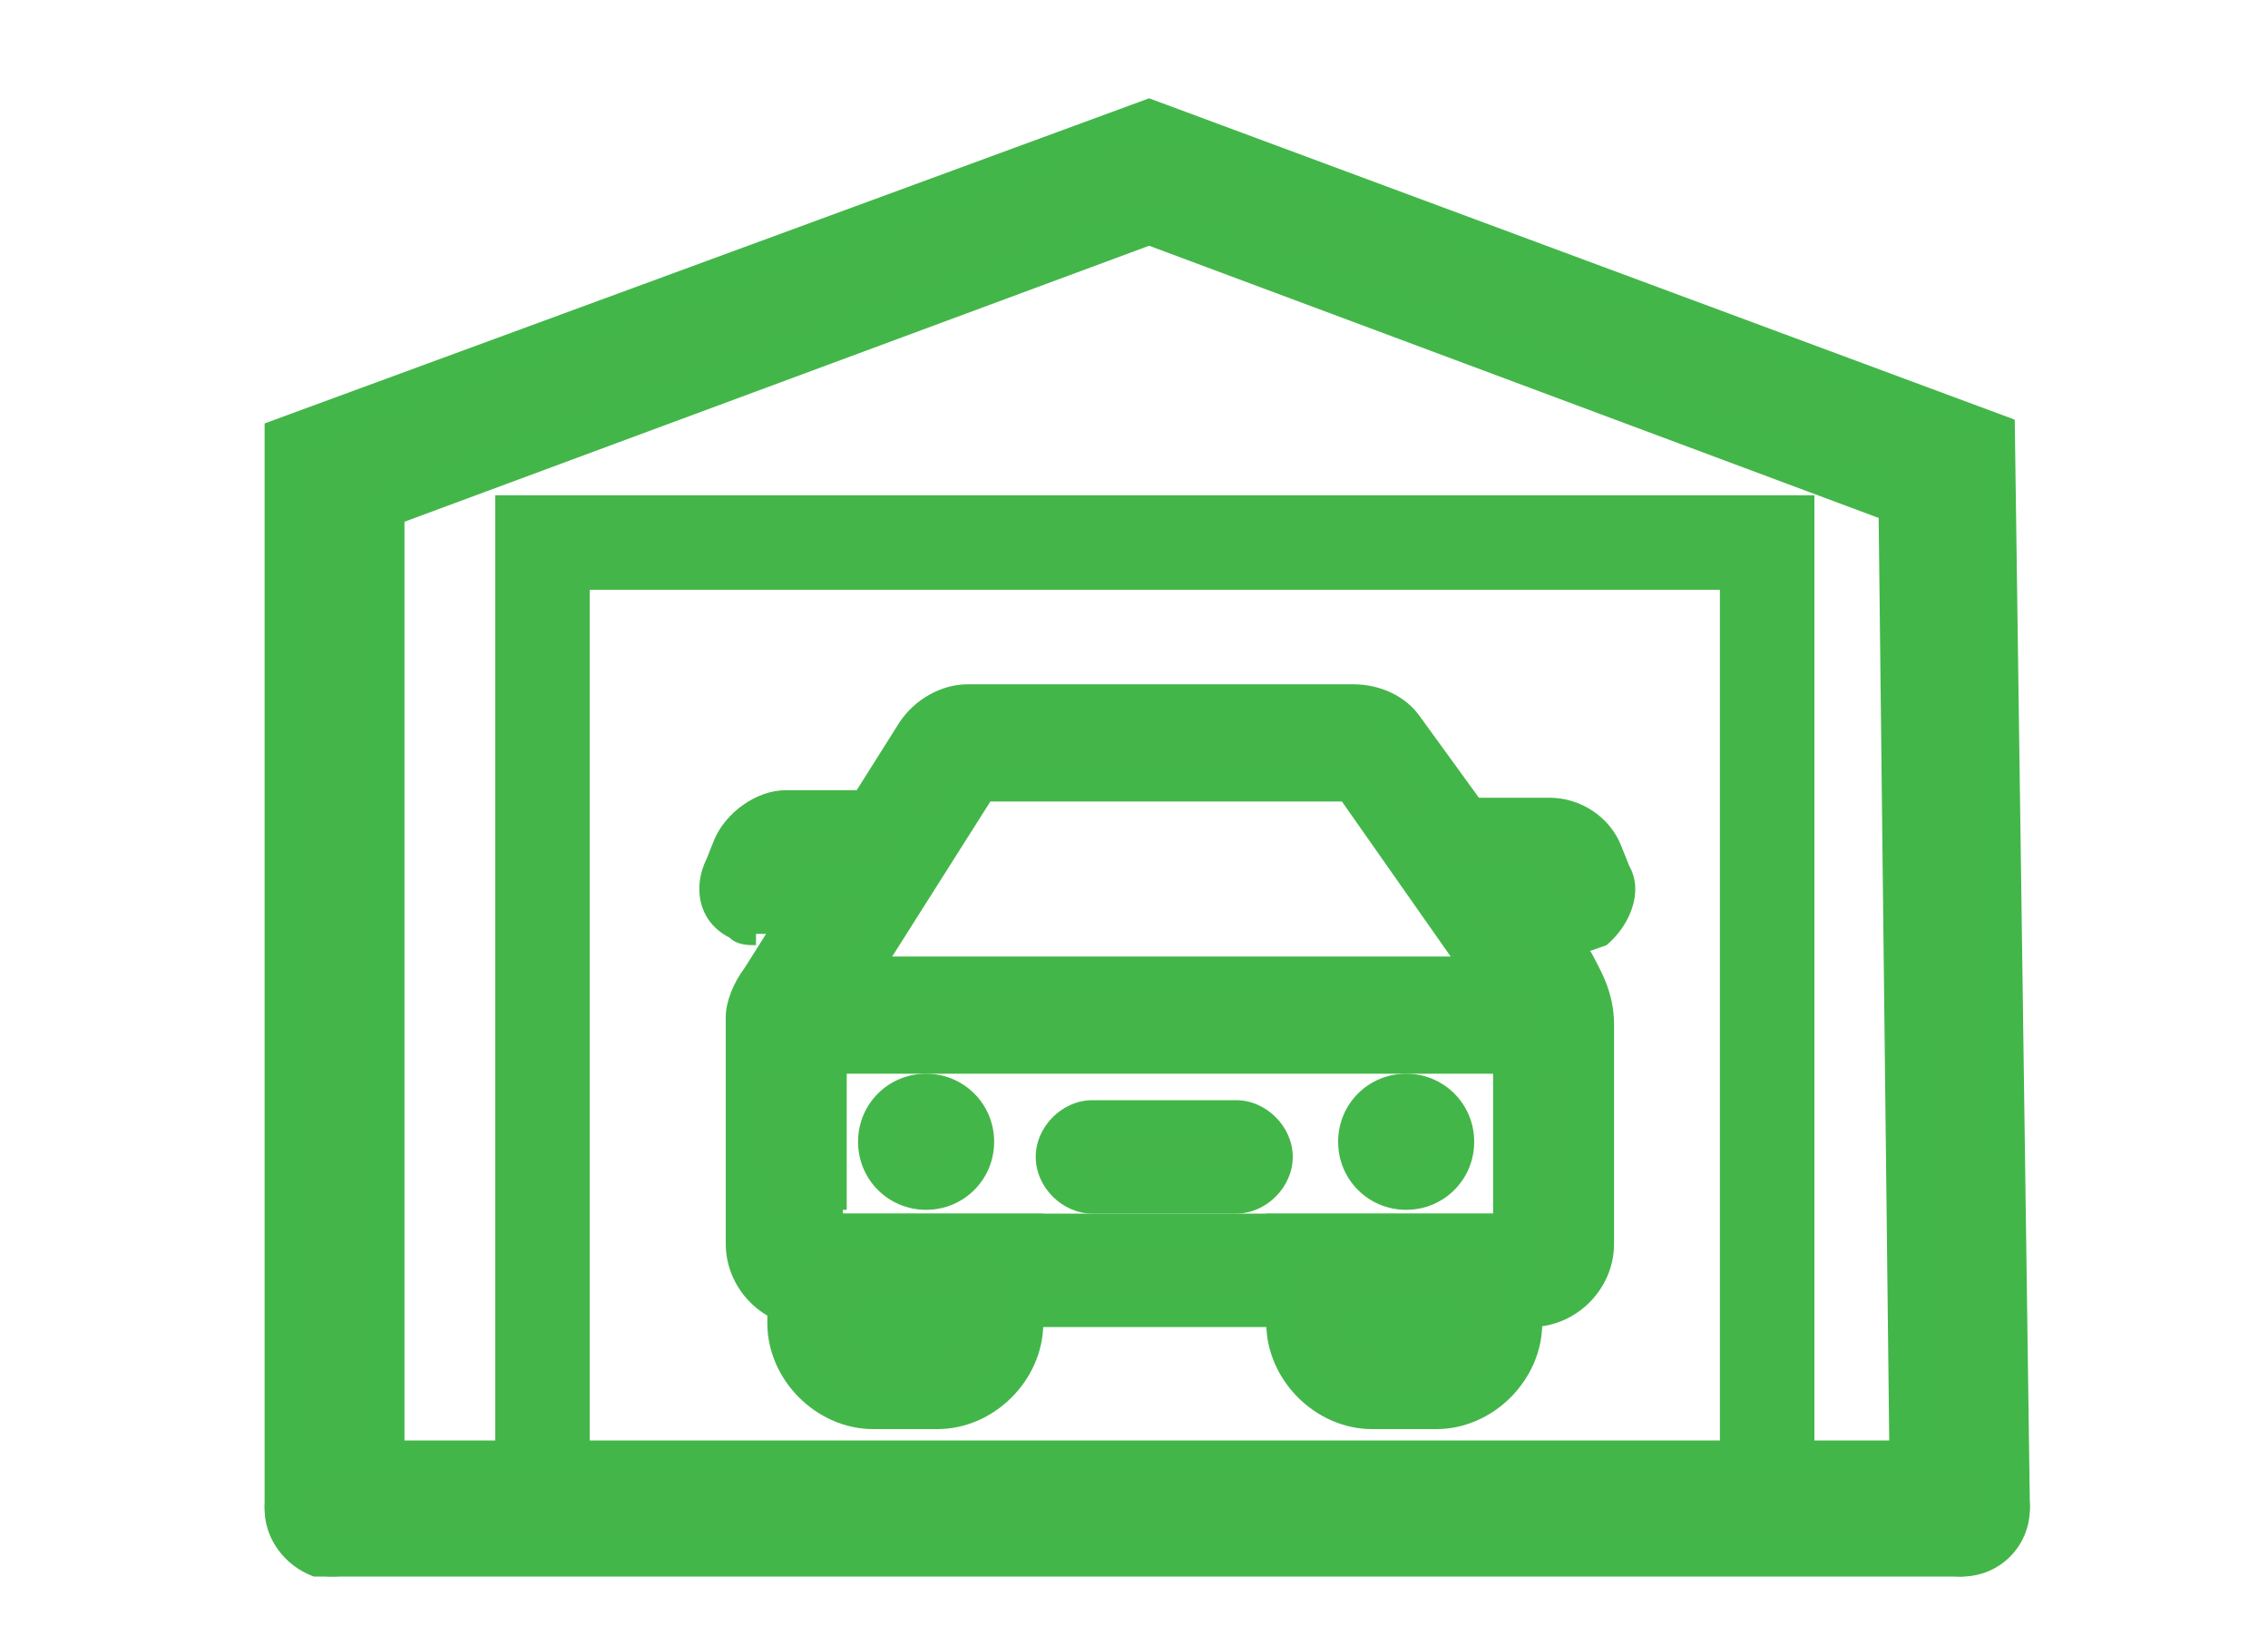 <?xml version="1.0" encoding="UTF-8"?> <svg xmlns="http://www.w3.org/2000/svg" id="Layer_1" version="1.1" viewBox="0 0 60 43"><!-- Generator: Adobe Illustrator 29.8.1, SVG Export Plug-In . SVG Version: 2.1.1 Build 2) --><defs><style> .st0 { fill: #44b649; } .st1 { fill: #43b649; } </style></defs><g><path class="st0" d="M8.8,41.2c-.7,0-1.3-.6-1.3-1.3V11.5L30.4,3.1l22.4,8.3.4,28.3c0,.7-.6,1.3-1.3,1.4h0c-.7,0-1.3-.6-1.3-1.3l-.4-26.5-19.8-7.4-20.2,7.5v26.5c0,.7-.7,1.3-1.4,1.3h0Z"></path><path class="st1" d="M8.8,41.7h-.5c-.8-.3-1.3-1-1.3-1.9V11.2L30.4,2.6l22.9,8.5.4,28.7c0,1-.8,1.8-1.8,1.9-1,0-1.8-.8-1.9-1.8l-.3-26.2-19.3-7.2-19.7,7.3v26.1c0,1-.9,1.8-1.9,1.8ZM8.1,11.9v28c0,.5.3.8.8.8h.2c.4,0,.7-.4.7-.8V13l20.7-7.7,20.3,7.5.4,26.8c0,.5.4.8.8.8s.8-.4.8-.9l-.4-28L30.4,3.6,8.1,11.9Z"></path></g><path class="st0" d="M46.7,40c-.7,0-1.2-.6-1.2-1.3V15.6H15.6v23.1c0,.7-.7,1.3-1.3,1.3s-1.2-.6-1.2-1.3V13.1h34.9v25.7c0,.7-.5,1.3-1.2,1.3h0Z"></path><g><path class="st0" d="M51.9,41.2H8.8c-.7,0-1.3-.6-1.3-1.3s.6-1.3,1.3-1.3h43.1c.7,0,1.3.6,1.3,1.3s-.6,1.3-1.3,1.3Z"></path><path class="st1" d="M51.9,41.7H8.8c-1,0-1.8-.8-1.8-1.8s.8-1.8,1.8-1.8h43.1c1,0,1.8.8,1.8,1.8s-.8,1.8-1.8,1.8ZM8.8,39c-.5,0-.8.4-.8.8s.4.8.8.8h43.1c.5,0,.8-.4.8-.8s-.4-.8-.8-.8H8.8Z"></path></g><g><path class="st0" d="M40.4,34.6h-19c-.9,0-1.7-.8-1.7-1.7v-5.9c0-.4.2-.8.4-1.1l4.1-6.5c.3-.5.8-.8,1.4-.8h10.2c.5,0,1.1.3,1.4.7l4.4,6.1h0c.2.4.6.9.6,1.7v5.8c0,.9-.8,1.7-1.7,1.7h0ZM21.7,32.6h18.2v-5.5c0-.2,0-.3-.2-.5l-4.2-5.9h-9.8l-4,6.3v5.6h0Z"></path><path class="st1" d="M40.4,35.1h-19c-1.2,0-2.2-1-2.2-2.2v-6c0-.4.2-.9.5-1.3l4.1-6.5c.4-.6,1.1-1,1.8-1h10.2c.7,0,1.4.3,1.8.9l4.5,6.2c.2.4.6,1,.6,1.9v5.8c0,1.2-1,2.2-2.2,2.2h0ZM25.6,19.2c-.4,0-.8.2-1,.5l-4.1,6.5c-.2.3-.3.6-.3.9s-.2,1.1,0,5.9c0,0,.5,1.2,1.2,1.2h19c.6,0,1.2-.5,1.2-1.2v-5.8c0-.7-.3-1.1-.5-1.4h0c0-.1-4.3-6.1-4.3-6.1-.2-.3-.6-.5-1-.5h-10.2ZM40.5,33.1h-18.7v-.5h-.5v-5.4c0-.2.1-.4.1-.4l4.2-6.6h10.3l4.4,6.1c.2.3.3.5.3.8v6h0ZM22.3,32.1h17.2v-5.2l-4-5.7h-9.3l-3.8,6v4.8h-.1Z"></path></g><g><path class="st0" d="M20,24.5c-.2,0-.3,0-.5-.1-.5-.3-.7-.9-.4-1.4l.3-.5c.2-.6.8-1,1.5-1h2.5c.6,0,1,.5,1,1s-.5,1-1,1h-2.2l-.2.4c-.2.3-.5.5-.9.5h0Z"></path><path class="st1" d="M20,25c-.2,0-.5,0-.7-.2-.8-.4-1-1.3-.6-2.1l.2-.5c.3-.7,1.1-1.3,1.9-1.3h2.5c.8,0,1.5.7,1.5,1.5s-.7,1.5-1.5,1.5h-1.9c-.2.5-.5.7-.9.8h-.5v.3ZM19.9,24h.2c.2,0,.4,0,.5-.3l.3-.7h2.5c.3,0,.5-.2.5-.5s-.2-.5-.5-.5h-2.5c-.5,0-.9.3-1,.7l-.3.5c-.1.3,0,.6.2.7h0Z"></path></g><g><path class="st0" d="M41.7,24.5c-.4,0-.7-.2-.9-.5l-.2-.4h-2.2c-.6,0-1-.5-1-1s.5-1,1-1h2.5c.6,0,1.2.4,1.5,1l.3.5c.3.5,0,1.1-.4,1.4-.2,0-.3.1-.5.1h0Z"></path><path class="st1" d="M41.7,25h-.5c-.4-.2-.7-.5-.8-.8h0c0-.1-1.9-.1-1.9-.1-.8,0-1.5-.7-1.5-1.5s.7-1.5,1.5-1.5h2.5c.8,0,1.6.5,1.9,1.3l.2.5c.4.7,0,1.6-.6,2.1-.3.1-.5.2-.7.2v-.2h-.1ZM38.4,22c-.3,0-.5.2-.5.5s.2.5.5.5h2.5l.3.7c0,.2.3.3.5.3h.2c.2-.1.3-.5.2-.7l-.3-.5c-.2-.5-.6-.7-1-.7h-2.5,0Z"></path></g><g><path class="st0" d="M32.7,31.6h-3.8c-.6,0-1-.5-1-1s.5-1,1-1h3.8c.6,0,1,.5,1,1s-.5,1-1,1Z"></path><path class="st1" d="M32.7,32.1h-3.8c-.8,0-1.5-.7-1.5-1.5s.7-1.5,1.5-1.5h3.8c.8,0,1.5.7,1.5,1.5s-.7,1.5-1.5,1.5ZM29,30.1c-.3,0-.5.2-.5.5s.2.5.5.5h3.8c.3,0,.5-.2.5-.5s-.2-.5-.5-.5h-3.8Z"></path></g><g><path class="st0" d="M24.8,37.3h-1.7c-1.3,0-2.3-1-2.3-2.3v-2.4h6.3v2.4c0,1.3-1,2.3-2.3,2.3ZM22.9,34.7v.3s.1.2.2.2h1.7c.1,0,.2,0,.2-.2v-.3h-2.2,0Z"></path><path class="st1" d="M24.8,37.8h-1.7c-1.5,0-2.8-1.3-2.8-2.8v-2.9h7.3v2.9c0,1.5-1.3,2.8-2.8,2.8ZM21.3,33.2v1.9c0,1,.8,1.8,1.8,1.8h1.7c1,0,1.8-.8,1.8-1.8v-1.9h-5.3ZM24.8,35.8h-1.7c-.4,0-.7-.3-.7-.7v-.3h.5v-.5h2.7v.8c0,.4-.3.7-.7.7h0Z"></path></g><g><path class="st0" d="M38,37.3h-1.7c-1.3,0-2.3-1-2.3-2.3v-2.4h6.3v2.4c0,1.3-1,2.3-2.3,2.3ZM36,34.7v.3s0,.2.2.2h1.7s.2,0,.2-.2v-.3h-2.2,0Z"></path><path class="st1" d="M38,37.8h-1.7c-1.5,0-2.8-1.3-2.8-2.8v-2.9h7.3v2.9c0,1.5-1.3,2.8-2.8,2.8ZM34.4,33.2v1.9c0,1,.8,1.8,1.8,1.8h1.7c1,0,1.8-.8,1.8-1.8v-1.9h-5.3ZM38,35.8h-1.7c-.4,0-.7-.3-.7-.7v-.3h.5v-.5h2.7v.8c0,.4-.3.7-.7.7h0Z"></path></g><g><path class="st0" d="M41,25.8h-20.3v2.1h20.3v-2.1Z"></path><path class="st1" d="M41.5,28.4h-21.3v-3.1h21.3v3.1ZM21.2,27.4h19.3v-1.1h-19.3v1.1Z"></path></g><g><path class="st0" d="M24.5,31.5c.7,0,1.3-.6,1.3-1.3s-.6-1.3-1.3-1.3-1.3.6-1.3,1.3.6,1.3,1.3,1.3Z"></path><path class="st1" d="M24.5,32c-1,0-1.8-.8-1.8-1.8s.8-1.8,1.8-1.8,1.8.8,1.8,1.8-.8,1.8-1.8,1.8ZM24.5,29.4c-.5,0-.8.4-.8.8s.4.8.8.8.8-.4.8-.8-.4-.8-.8-.8Z"></path></g><g><path class="st0" d="M37.2,31.5c.7,0,1.3-.6,1.3-1.3s-.6-1.3-1.3-1.3-1.3.6-1.3,1.3.6,1.3,1.3,1.3Z"></path><path class="st1" d="M37.2,32c-1,0-1.8-.8-1.8-1.8s.8-1.8,1.8-1.8,1.8.8,1.8,1.8-.8,1.8-1.8,1.8ZM37.2,29.4c-.5,0-.8.4-.8.8s.4.8.8.8.8-.4.8-.8-.4-.8-.8-.8Z"></path></g></svg> 